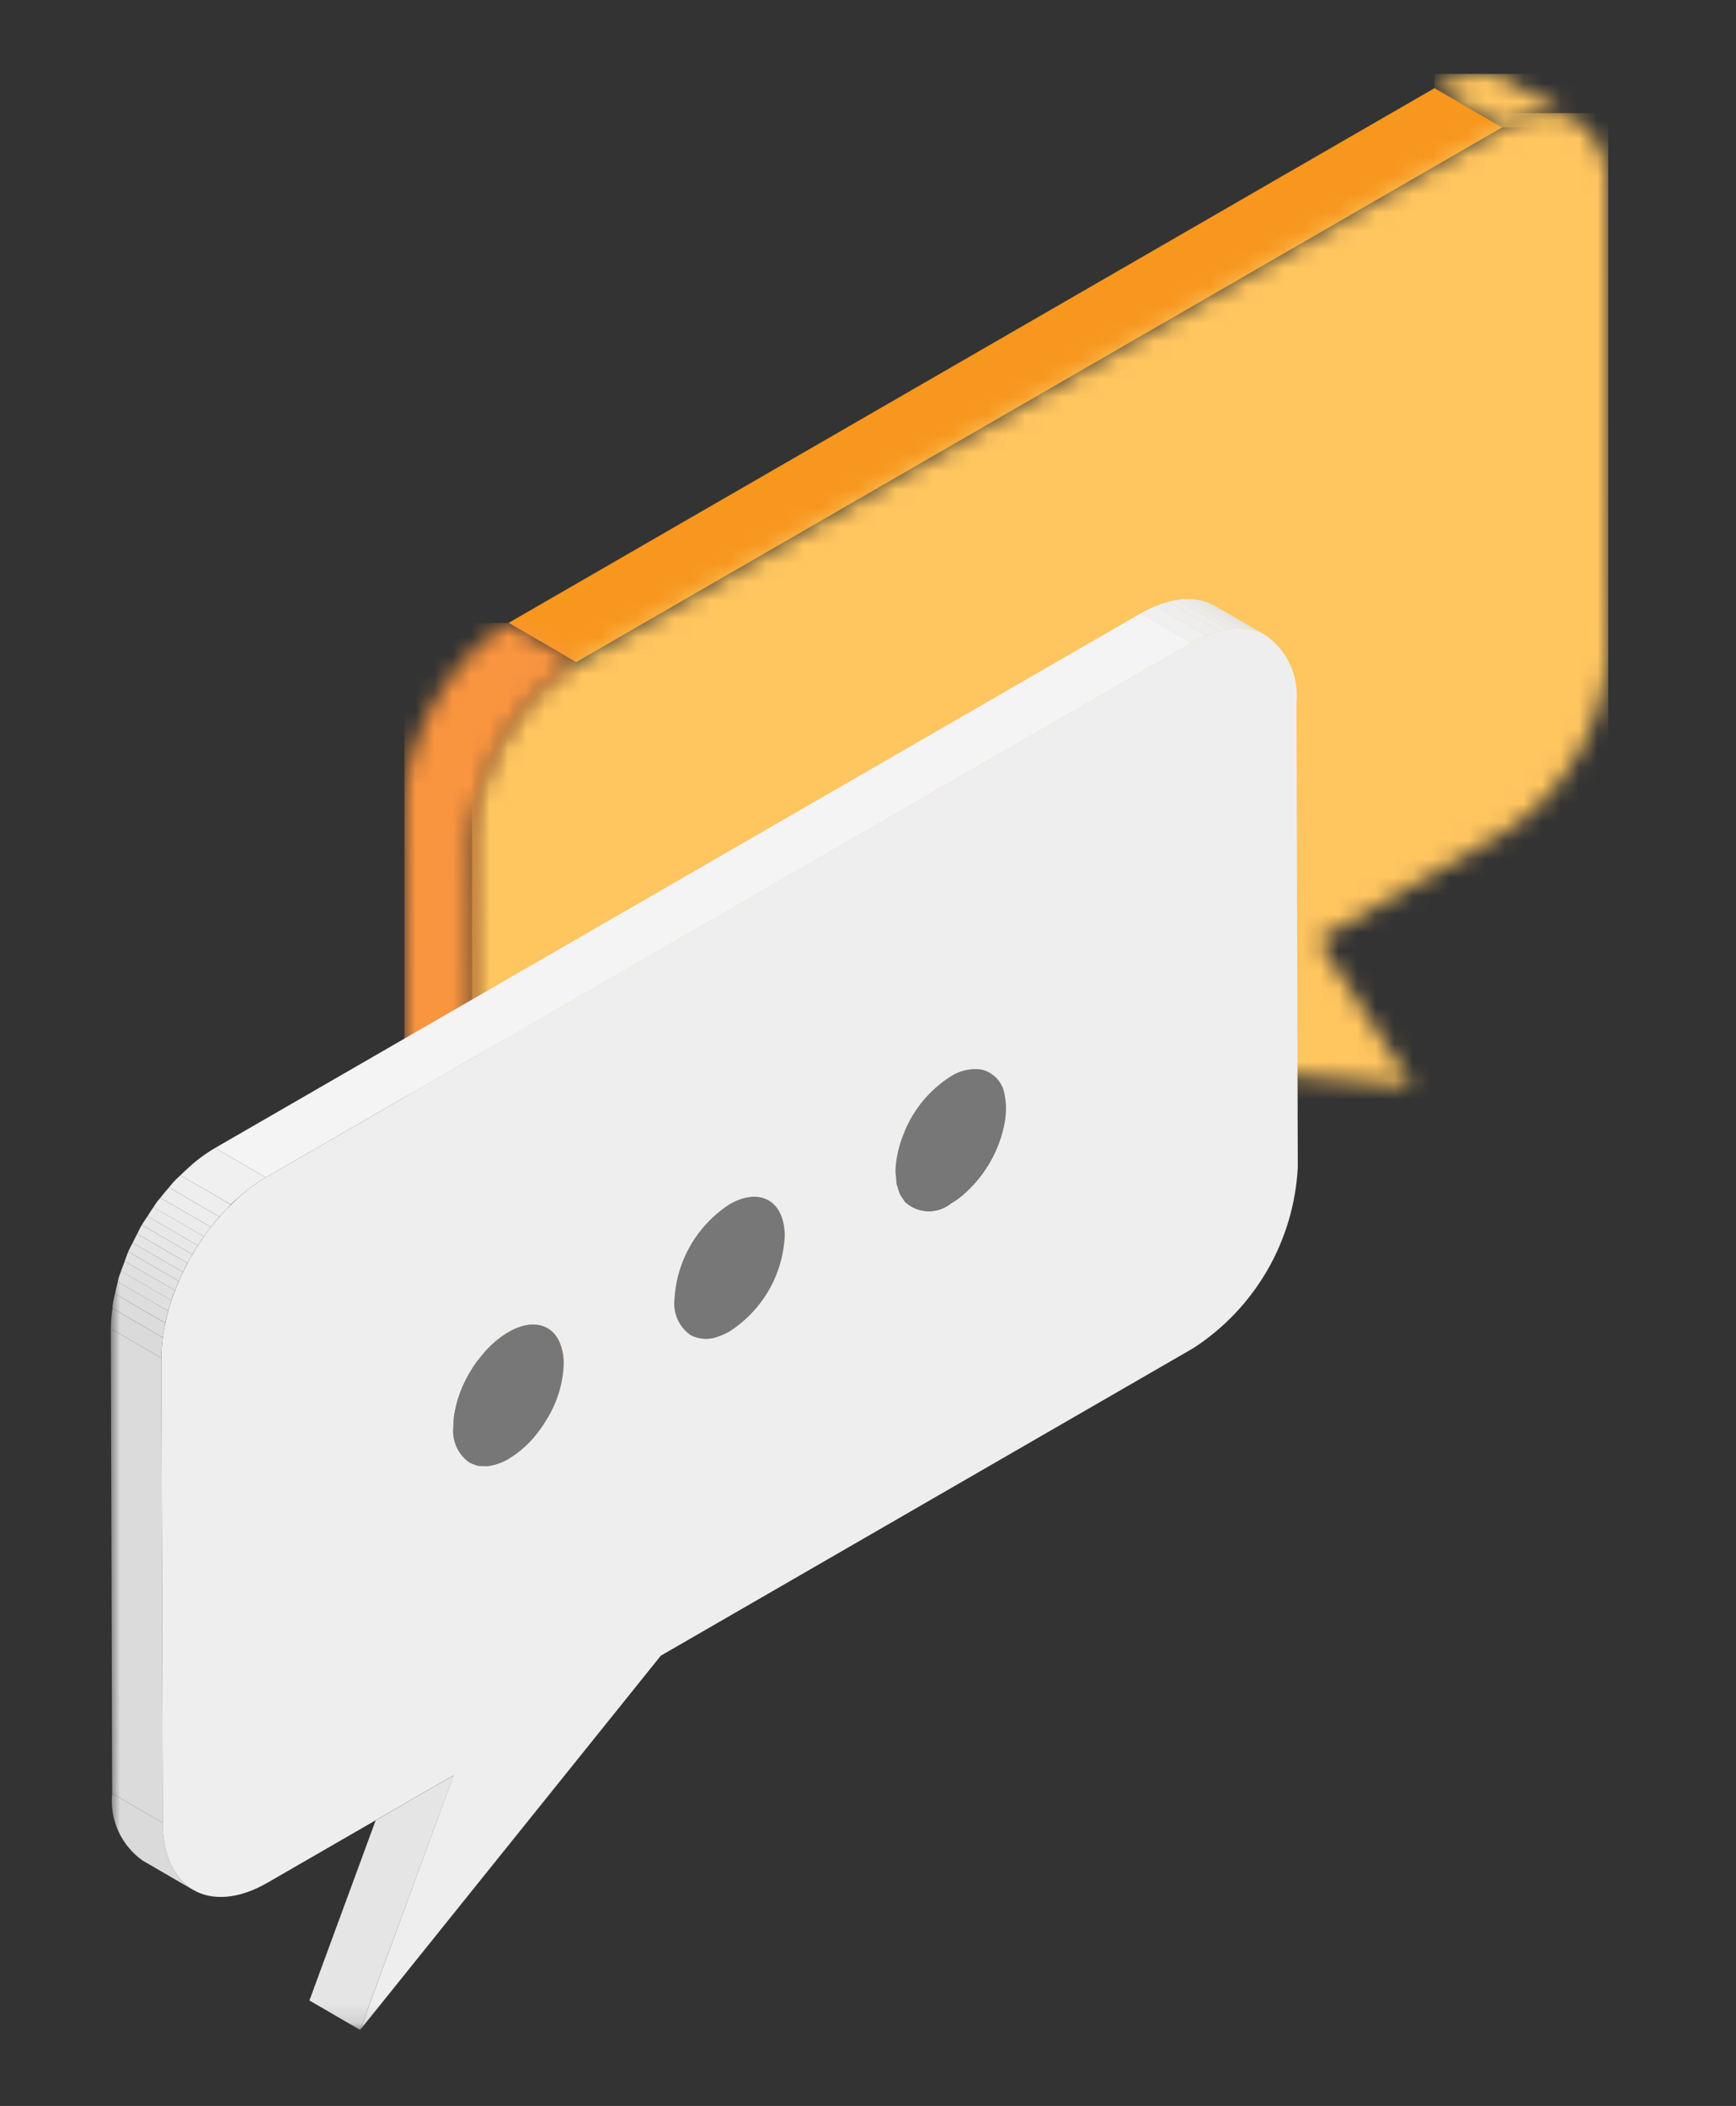 <svg width="94" height="114" viewBox="0 0 94 114" fill="none" xmlns="http://www.w3.org/2000/svg">
<rect x="0" y="0" width="94" height="114" fill="#333333" stroke="none"/>
<mask id="mask0_4_2239" style="mask-type:luminance" maskUnits="userSpaceOnUse" x="77" y="4" width="9" height="3">
<path d="M80.068 4.007H79.962C79.906 4.007 79.848 4.017 79.79 4.024C79.732 4.031 79.69 4.039 79.646 4.046C79.602 4.053 79.546 4.06 79.492 4.069C79.415 4.084 79.338 4.1 79.259 4.119L79.145 4.151L79.007 4.19C78.876 4.229 78.743 4.276 78.607 4.328L78.474 4.381L78.385 4.416C78.141 4.521 77.903 4.639 77.673 4.772L81.33 6.9C81.53 6.787 81.72 6.687 81.912 6.6C81.956 6.579 81.999 6.566 82.042 6.547C82.069 6.535 82.098 6.517 82.124 6.506C82.172 6.486 82.216 6.477 82.263 6.459C82.334 6.431 82.406 6.397 82.476 6.373C82.546 6.349 82.601 6.339 82.664 6.32C82.706 6.307 82.751 6.288 82.792 6.276C82.833 6.264 82.871 6.261 82.911 6.251C82.951 6.241 82.984 6.228 83.021 6.22C83.058 6.212 83.105 6.208 83.148 6.2C83.191 6.192 83.248 6.176 83.29 6.17C83.332 6.164 83.39 6.161 83.439 6.154C83.473 6.154 83.509 6.142 83.539 6.139C83.569 6.136 83.589 6.139 83.614 6.139C83.639 6.139 83.678 6.131 83.714 6.13C83.796 6.13 83.877 6.13 83.957 6.13C83.969 6.13 83.982 6.13 83.995 6.13C84.01 6.129 84.025 6.129 84.041 6.13H84.065H84.089C84.204 6.137 84.318 6.151 84.431 6.171C84.445 6.173 84.458 6.176 84.472 6.18C84.485 6.18 84.498 6.18 84.511 6.186C84.524 6.192 84.56 6.2 84.584 6.206C84.639 6.218 84.695 6.228 84.749 6.243C84.803 6.258 84.834 6.274 84.877 6.288C84.901 6.297 84.925 6.302 84.948 6.311C84.971 6.32 84.976 6.324 84.991 6.329C85.006 6.334 85.029 6.341 85.047 6.349C85.144 6.389 85.239 6.435 85.331 6.487L85.338 6.492L81.705 4.377C81.623 4.331 81.537 4.3 81.454 4.258C81.413 4.24 81.375 4.217 81.334 4.2C81.293 4.183 81.269 4.178 81.234 4.166C81.199 4.154 81.158 4.144 81.12 4.133C81.055 4.113 80.991 4.092 80.92 4.076C80.887 4.069 80.855 4.06 80.82 4.053C80.807 4.053 80.792 4.053 80.779 4.048C80.664 4.027 80.548 4.013 80.431 4.005C80.421 4.005 80.412 4.005 80.402 4.005C80.386 4.005 80.37 4.005 80.354 4.005H80.264C80.198 4.005 80.13 4.005 80.064 4.012" fill="white"/>
</mask>
<g mask="url(#mask0_4_2239)">
<path d="M85.349 4H77.674V6.898H85.349V4Z" fill="url(#paint0_linear_4_2239)"/>
</g>
<mask id="mask1_4_2239" style="mask-type:luminance" maskUnits="userSpaceOnUse" x="0" y="4" width="88" height="110">
<path d="M87.084 4H0V113.885H87.084V4Z" fill="white"/>
</mask>
<g mask="url(#mask1_4_2239)">
<path d="M26.6 73.85L26.586 73.831C26.381 73.595 26.209 73.332 26.078 73.048L26.071 73.03C25.924 72.707 25.815 72.368 25.747 72.02V72.009C25.669 71.604 25.63 71.192 25.631 70.78L21.97 68.655C21.899 69.352 22.015 70.056 22.306 70.694C22.596 71.332 23.051 71.881 23.623 72.286L27.28 74.412L27.263 74.398C27.014 74.251 26.79 74.066 26.598 73.85" fill="#B6B6B6"/>
<path d="M81.33 6.9L77.673 4.773L27.545 33.714L31.2 35.84L81.33 6.9Z" fill="#F7971E"/>
</g>
<mask id="mask2_4_2239" style="mask-type:luminance" maskUnits="userSpaceOnUse" x="25" y="6" width="63" height="69">
<path d="M83.543 6.136C83.509 6.136 83.473 6.148 83.443 6.151C83.305 6.168 83.167 6.186 83.025 6.217C82.988 6.225 82.951 6.239 82.915 6.248C82.772 6.283 82.628 6.32 82.48 6.37C82.41 6.394 82.338 6.428 82.267 6.456C82.15 6.501 82.035 6.542 81.916 6.597C81.724 6.685 81.531 6.785 81.334 6.897L31.2 35.84C30.828 36.059 30.472 36.306 30.137 36.578C30.025 36.667 29.92 36.77 29.81 36.866C29.567 37.077 29.326 37.294 29.096 37.533C29.033 37.598 28.971 37.665 28.908 37.733C28.616 38.05 28.34 38.382 28.082 38.727L28.002 38.836C27.717 39.224 27.453 39.628 27.211 40.045C27.204 40.056 27.198 40.069 27.191 40.08C26.944 40.508 26.721 40.95 26.522 41.402C26.518 41.411 26.514 41.421 26.509 41.43C26.32 41.865 26.155 42.311 26.016 42.765C26.004 42.804 25.992 42.843 25.981 42.881C25.861 43.287 25.766 43.7 25.695 44.117C25.683 44.185 25.67 44.254 25.66 44.317C25.592 44.747 25.557 45.182 25.554 45.617L25.626 70.777C25.625 71.189 25.664 71.601 25.743 72.006V72.018C25.811 72.366 25.92 72.704 26.067 73.027L26.075 73.045C26.206 73.329 26.376 73.592 26.581 73.828L26.596 73.847C26.788 74.064 27.012 74.249 27.262 74.395C28.293 75.006 29.727 74.929 31.308 74.016L60.154 57.366L76.5 58.785L71.367 50.891L81.438 45.077C83.078 44.012 84.443 42.575 85.424 40.884C86.405 39.192 86.974 37.293 87.084 35.341V35.3L87.013 10.137C87.085 9.436 86.968 8.728 86.674 8.087C86.38 7.446 85.92 6.895 85.342 6.492C85.214 6.42 85.08 6.359 84.942 6.308C84.919 6.3 84.895 6.295 84.871 6.286C84.751 6.245 84.629 6.211 84.505 6.186C84.492 6.186 84.479 6.186 84.466 6.18C84.324 6.153 84.18 6.135 84.035 6.128C84.019 6.127 84.004 6.127 83.988 6.128C83.976 6.128 83.963 6.128 83.951 6.128H83.821C83.728 6.128 83.635 6.128 83.538 6.14" fill="white"/>
</mask>
<g mask="url(#mask2_4_2239)">
<path d="M87.084 6.124H25.555V75.009H87.084V6.124Z" fill="url(#paint1_linear_4_2239)"/>
</g>
<mask id="mask3_4_2239" style="mask-type:luminance" maskUnits="userSpaceOnUse" x="21" y="33" width="11" height="38">
<path d="M26.482 34.452C26.369 34.542 26.263 34.645 26.153 34.741C25.989 34.883 25.831 35.035 25.673 35.19C25.597 35.265 25.516 35.329 25.441 35.407C25.366 35.485 25.314 35.54 25.252 35.607C25.19 35.674 25.121 35.769 25.052 35.848C24.894 36.029 24.737 36.213 24.588 36.406C24.536 36.473 24.476 36.533 24.425 36.606L24.347 36.712C24.298 36.78 24.258 36.853 24.21 36.921C24.098 37.082 23.993 37.249 23.888 37.415C23.783 37.581 23.674 37.724 23.579 37.886C23.572 37.898 23.563 37.909 23.556 37.923L23.535 37.959C23.458 38.093 23.399 38.235 23.326 38.371C23.242 38.53 23.161 38.691 23.082 38.853C23.013 38.997 22.93 39.135 22.866 39.28C22.863 39.289 22.859 39.298 22.854 39.307L22.843 39.337C22.769 39.507 22.718 39.682 22.651 39.855C22.584 40.028 22.514 40.209 22.451 40.387C22.422 40.473 22.383 40.558 22.357 40.644C22.345 40.682 22.332 40.721 22.321 40.759C22.301 40.827 22.293 40.895 22.274 40.959C22.213 41.177 22.168 41.394 22.122 41.612C22.096 41.738 22.057 41.865 22.035 41.989C22.023 42.058 22.01 42.127 22 42.195C21.99 42.263 21.992 42.328 21.984 42.395C21.93 42.759 21.901 43.127 21.895 43.495L21.966 68.656L25.623 70.781L25.551 45.621C25.551 45.251 25.576 44.88 25.624 44.513C25.632 44.45 25.647 44.386 25.657 44.322C25.667 44.258 25.68 44.186 25.692 44.122C25.714 43.992 25.731 43.863 25.758 43.732C25.804 43.516 25.857 43.3 25.918 43.083C25.936 43.018 25.958 42.952 25.978 42.883C25.989 42.845 26.001 42.806 26.013 42.767C26.04 42.679 26.064 42.591 26.094 42.503C26.154 42.324 26.217 42.145 26.286 41.968C26.355 41.791 26.421 41.628 26.494 41.459C26.494 41.45 26.503 41.441 26.506 41.432C26.511 41.423 26.515 41.414 26.519 41.404C26.583 41.258 26.65 41.112 26.719 40.968C26.797 40.806 26.878 40.645 26.963 40.486C27.036 40.35 27.111 40.217 27.188 40.086C27.195 40.075 27.201 40.062 27.208 40.051C27.215 40.04 27.222 40.024 27.229 40.012C27.324 39.85 27.422 39.69 27.523 39.532C27.624 39.374 27.734 39.211 27.851 39.043C27.899 38.974 27.951 38.908 27.999 38.843L28.079 38.734C28.129 38.666 28.179 38.597 28.228 38.534C28.378 38.342 28.531 38.155 28.688 37.974C28.758 37.894 28.834 37.821 28.905 37.743C28.976 37.665 29.03 37.608 29.093 37.543C29.156 37.478 29.234 37.387 29.307 37.314C29.468 37.156 29.639 37.021 29.807 36.876C29.917 36.776 30.022 36.676 30.134 36.588C30.47 36.312 30.826 36.062 31.2 35.84L27.543 33.715C27.171 33.934 26.817 34.18 26.482 34.452Z" fill="white"/>
</mask>
<g mask="url(#mask3_4_2239)">
<path d="M31.201 33.715H21.898V70.78H31.201V33.715Z" fill="url(#paint2_linear_4_2239)"/>
</g>
<mask id="mask4_4_2239" style="mask-type:luminance" maskUnits="userSpaceOnUse" x="6" y="0" width="88" height="110">
<path d="M93.084 0H6V109.885H93.084V0Z" fill="white"/>
</mask>
<g mask="url(#mask4_4_2239)">
<path d="M48.891 64.884C48.922 64.928 48.946 64.984 48.98 65.02C48.946 64.98 48.922 64.928 48.891 64.884Z" fill="#E8E8E8"/>
<path d="M48.835 64.8L48.84 64.807C48.856 64.834 48.874 64.861 48.891 64.886C48.872 64.858 48.853 64.83 48.835 64.8Z" fill="#EAEAEA"/>
<path d="M48.607 64.263V64.273C48.629 64.351 48.652 64.427 48.68 64.499C48.65 64.422 48.624 64.343 48.603 64.263" fill="#EDEDED"/>
<path d="M48.512 63.668C48.512 63.739 48.522 63.808 48.531 63.876C48.522 63.808 48.516 63.739 48.512 63.668Z" fill="#F0F0F0"/>
<path d="M65.1 34.493C65.144 34.473 65.187 34.459 65.231 34.44C65.258 34.428 65.286 34.411 65.313 34.399L62.577 32.81L62.488 32.846C62.244 32.951 62.006 33.069 61.775 33.201L64.517 34.795C64.717 34.681 64.908 34.581 65.099 34.495" fill="#F0F0F0"/>
<path d="M65.45 34.352C65.521 34.325 65.593 34.29 65.663 34.267C65.733 34.244 65.788 34.232 65.851 34.213C65.893 34.201 65.938 34.181 65.979 34.169L63.246 32.581L63.11 32.619C62.979 32.659 62.844 32.705 62.71 32.757L62.577 32.81L65.312 34.4C65.358 34.38 65.403 34.37 65.45 34.352Z" fill="#EEEEEE"/>
<path d="M66.1 34.144C66.137 34.135 66.175 34.121 66.211 34.113C66.247 34.105 66.296 34.101 66.339 34.093C66.382 34.085 66.439 34.07 66.481 34.063L63.75 32.476C63.698 32.483 63.65 32.49 63.596 32.499C63.519 32.514 63.442 32.53 63.364 32.549C63.326 32.558 63.287 32.571 63.249 32.581L65.982 34.169C66.022 34.158 66.06 34.154 66.1 34.144Z" fill="#EDEDED"/>
<path d="M66.624 34.048C66.659 34.048 66.696 34.035 66.73 34.032C66.764 34.029 66.781 34.032 66.806 34.032C66.831 34.032 66.869 34.024 66.9 34.022L64.17 32.436C64.134 32.436 64.099 32.436 64.063 32.436C64.007 32.436 63.95 32.447 63.893 32.453C63.836 32.459 63.793 32.468 63.746 32.476L66.477 34.063C66.527 34.055 66.577 34.054 66.624 34.048Z" fill="#EBEBEB"/>
<path d="M67.142 34.022C67.17 34.022 67.2 34.022 67.227 34.022H67.252H67.274L64.538 32.432H64.508H64.428C64.343 32.432 64.257 32.432 64.17 32.438L66.9 34.02C66.982 34.02 67.062 34.02 67.142 34.02" fill="#EAEAEA"/>
<path d="M67.617 34.063L64.887 32.477C64.772 32.455 64.656 32.441 64.539 32.433L67.275 34.023C67.39 34.03 67.504 34.044 67.617 34.063Z" fill="#E8E8E8"/>
<path d="M67.66 34.073L67.696 34.079C67.721 34.084 67.745 34.093 67.769 34.098C67.824 34.111 67.881 34.121 67.934 34.136L65.224 32.561C65.16 32.542 65.094 32.52 65.024 32.505C64.99 32.497 64.957 32.488 64.924 32.482C64.911 32.482 64.897 32.482 64.883 32.482L67.613 34.068L67.657 34.078" fill="#E7E7E7"/>
<path d="M68.064 34.182C68.087 34.19 68.111 34.195 68.134 34.203L68.178 34.222C68.196 34.229 68.215 34.234 68.233 34.242L65.556 32.686C65.515 32.667 65.477 32.645 65.435 32.628L65.335 32.594C65.298 32.581 65.258 32.573 65.22 32.561L67.931 34.136C67.975 34.149 68.017 34.167 68.06 34.182" fill="#E5E5E5"/>
<path d="M68.518 34.381L65.8 32.8C65.72 32.754 65.635 32.72 65.552 32.682L68.23 34.238C68.327 34.279 68.422 34.325 68.514 34.377" fill="#E3E3E3"/>
<path d="M68.528 34.387L68.548 34.398L65.805 32.805L68.519 34.382L68.53 34.388" fill="#E2E2E2"/>
<path d="M48.489 63.436C48.489 63.473 48.497 63.503 48.499 63.536C48.499 63.5 48.489 63.47 48.489 63.436Z" fill="#6E6E6E"/>
<path d="M48.727 64.633C48.761 64.693 48.798 64.751 48.839 64.806L48.834 64.799C48.796 64.746 48.76 64.69 48.727 64.633Z" fill="#6E6E6E"/>
<path d="M48.552 64.092C48.565 64.159 48.593 64.21 48.611 64.273V64.263C48.595 64.204 48.569 64.155 48.556 64.092" fill="#6E6E6E"/>
<path d="M48.563 62.642C48.557 62.678 48.55 62.714 48.545 62.75C48.55 62.715 48.557 62.68 48.563 62.644" fill="#6E6E6E"/>
<path d="M48.733 61.928C48.727 61.949 48.721 61.969 48.714 61.99L48.732 61.93" fill="#707070"/>
<path d="M20.341 98.541L16.754 108.291L19.497 109.885L24.568 96.1L20.341 98.541Z" fill="#E5E5E5"/>
<path d="M39.494 65.188C38.625 65.752 37.903 66.514 37.385 67.411C36.867 68.308 36.568 69.315 36.514 70.349C36.477 70.719 36.539 71.093 36.694 71.431C36.85 71.769 37.093 72.059 37.398 72.271C37.631 72.39 37.887 72.458 38.148 72.469C38.409 72.48 38.67 72.435 38.912 72.336C39.121 72.264 39.322 72.171 39.512 72.059C40.381 71.495 41.104 70.733 41.622 69.836C42.14 68.939 42.438 67.932 42.492 66.897C42.487 64.997 41.149 64.232 39.492 65.188" fill="#777777"/>
<path d="M25.68 79.276C25.737 79.301 25.796 79.323 25.856 79.341C25.795 79.323 25.736 79.301 25.678 79.275" fill="#E7E7E7"/>
<path d="M26.269 79.366C26.3 79.366 26.328 79.373 26.36 79.366C26.328 79.366 26.3 79.361 26.269 79.366Z" fill="#EBEBEB"/>
<path d="M24.621 76.464C24.621 76.486 24.609 76.508 24.606 76.53C24.606 76.508 24.617 76.486 24.621 76.464Z" fill="#6E6E6E"/>
<path d="M24.789 75.752L24.771 75.813L24.789 75.754" fill="#707070"/>
<path d="M25.877 73.623C25.862 73.642 25.848 73.661 25.834 73.681L25.875 73.625" fill="#767676"/>
<path d="M30.526 73.807C30.535 73.394 30.453 72.985 30.287 72.607C29.829 71.636 28.763 71.388 27.527 72.107C27.095 72.363 26.702 72.68 26.362 73.049C26.344 73.067 26.329 73.089 26.312 73.108C26.16 73.274 26.012 73.448 25.876 73.632L25.835 73.688C25.685 73.893 25.546 74.106 25.418 74.326V74.332C25.283 74.565 25.162 74.805 25.054 75.051C24.954 75.281 24.868 75.517 24.794 75.757L24.776 75.816C24.713 76.031 24.663 76.249 24.625 76.47C24.625 76.492 24.614 76.514 24.61 76.535C24.571 76.776 24.552 77.02 24.552 77.264C24.514 77.634 24.576 78.007 24.73 78.346C24.885 78.684 25.127 78.975 25.432 79.188C25.513 79.227 25.598 79.258 25.685 79.281C25.743 79.307 25.802 79.329 25.863 79.348C25.968 79.364 26.074 79.37 26.18 79.367C26.211 79.367 26.241 79.367 26.274 79.367C26.307 79.367 26.333 79.374 26.364 79.367C26.371 79.368 26.377 79.368 26.384 79.367C26.797 79.32 27.195 79.183 27.551 78.967C28.206 78.568 28.774 78.04 29.22 77.415C29.379 77.198 29.527 76.972 29.661 76.739C30.198 75.852 30.497 74.841 30.531 73.805" fill="#777777"/>
<path d="M9.784 101.749C9.779 101.744 9.775 101.738 9.771 101.732C9.566 101.495 9.395 101.23 9.263 100.946L9.256 100.929C9.109 100.606 9 100.266 8.932 99.918V99.907C8.853 99.502 8.814 99.09 8.815 98.677L6.072 97.083C6.001 97.781 6.117 98.484 6.407 99.123C6.697 99.761 7.151 100.311 7.723 100.717L10.466 102.311C10.46 102.307 10.455 102.303 10.45 102.298C10.2 102.151 9.976 101.966 9.784 101.749Z" fill="#DADADA"/>
<path d="M70.2 38.033C70.272 37.332 70.154 36.624 69.861 35.983C69.567 35.342 69.106 34.791 68.528 34.387C68.402 34.315 68.27 34.254 68.134 34.203C68.111 34.195 68.086 34.19 68.063 34.182C67.943 34.141 67.82 34.107 67.696 34.082C67.684 34.082 67.671 34.082 67.659 34.076C67.516 34.049 67.372 34.032 67.227 34.024C67.199 34.024 67.17 34.024 67.142 34.024C67.005 34.02 66.867 34.023 66.73 34.034C66.695 34.034 66.659 34.046 66.624 34.05C66.484 34.065 66.346 34.087 66.208 34.115C66.171 34.123 66.133 34.137 66.096 34.146C65.953 34.181 65.81 34.218 65.663 34.268C65.593 34.292 65.52 34.326 65.449 34.354C65.332 34.399 65.217 34.44 65.098 34.495C64.907 34.583 64.714 34.683 64.517 34.795L14.389 63.736C14.016 63.956 13.659 64.203 13.323 64.475C13.21 64.565 13.105 64.668 12.994 64.764C12.752 64.975 12.511 65.192 12.282 65.43C12.218 65.496 12.155 65.563 12.093 65.63C11.8 65.947 11.524 66.279 11.266 66.624L11.188 66.73C10.904 67.12 10.641 67.524 10.4 67.941L10.379 67.98C10.133 68.408 9.91 68.848 9.711 69.3L9.699 69.326C9.508 69.762 9.341 70.208 9.2 70.662C9.189 70.701 9.177 70.739 9.165 70.777C9.046 71.183 8.951 71.596 8.88 72.013C8.868 72.081 8.855 72.149 8.845 72.213C8.777 72.643 8.742 73.078 8.74 73.513L8.811 98.673C8.81 99.086 8.85 99.499 8.928 99.904V99.914C8.996 100.263 9.105 100.603 9.253 100.926L9.259 100.943C9.39 101.228 9.562 101.492 9.767 101.728L9.78 101.746C9.972 101.963 10.197 102.148 10.446 102.295C11.477 102.904 12.909 102.827 14.493 101.912L20.337 98.538L24.564 96.098L19.5 109.885L35.781 89.627L64.626 72.973C66.272 71.904 67.641 70.461 68.623 68.761C69.604 67.062 70.169 65.154 70.272 63.194L70.2 38.033ZM29.215 77.416C28.77 78.041 28.202 78.569 27.547 78.968C27.191 79.184 26.793 79.32 26.38 79.368C26.373 79.368 26.367 79.368 26.36 79.368C26.328 79.368 26.301 79.362 26.27 79.363C26.239 79.364 26.208 79.363 26.176 79.363C26.07 79.367 25.963 79.36 25.858 79.344C25.798 79.326 25.74 79.304 25.683 79.279C25.595 79.254 25.51 79.22 25.428 79.179C25.123 78.966 24.881 78.675 24.726 78.338C24.571 77.999 24.509 77.626 24.547 77.256C24.548 77.012 24.567 76.768 24.606 76.527C24.606 76.505 24.617 76.483 24.621 76.461C24.658 76.241 24.708 76.023 24.771 75.809C24.777 75.788 24.784 75.768 24.79 75.747C24.863 75.509 24.95 75.275 25.05 75.047C25.158 74.802 25.279 74.562 25.413 74.329L25.418 74.322C25.545 74.103 25.684 73.89 25.834 73.685L25.877 73.628C26.013 73.446 26.158 73.272 26.312 73.105C26.329 73.086 26.344 73.064 26.361 73.045C26.702 72.677 27.094 72.359 27.526 72.103C28.762 71.39 29.826 71.637 30.287 72.609C30.452 72.987 30.534 73.397 30.526 73.809C30.491 74.846 30.192 75.856 29.656 76.744C29.521 76.977 29.374 77.203 29.214 77.419M39.514 72.062C39.324 72.174 39.123 72.267 38.914 72.339C38.672 72.438 38.411 72.483 38.15 72.472C37.889 72.461 37.633 72.393 37.4 72.274C37.095 72.062 36.852 71.772 36.696 71.434C36.541 71.096 36.479 70.723 36.516 70.353C36.57 69.319 36.869 68.312 37.386 67.415C37.904 66.517 38.627 65.756 39.496 65.191C41.153 64.235 42.49 64.997 42.496 66.9C42.442 67.935 42.143 68.942 41.626 69.839C41.108 70.736 40.385 71.498 39.516 72.062M54.41 60.71C54.124 62.277 53.304 63.697 52.09 64.728C51.901 64.883 51.701 65.022 51.49 65.145C51.135 65.431 50.689 65.58 50.233 65.565C49.777 65.549 49.342 65.37 49.007 65.06C48.998 65.05 48.992 65.035 48.983 65.025C48.95 64.985 48.925 64.933 48.895 64.889C48.877 64.864 48.859 64.837 48.843 64.81C48.802 64.755 48.764 64.697 48.731 64.637C48.712 64.597 48.704 64.546 48.687 64.503C48.659 64.432 48.636 64.356 48.614 64.278C48.592 64.2 48.569 64.164 48.555 64.097C48.542 64.031 48.544 63.952 48.535 63.883C48.526 63.814 48.52 63.746 48.515 63.675C48.515 63.631 48.504 63.592 48.502 63.546C48.5 63.5 48.493 63.48 48.492 63.446V63.441C48.493 63.213 48.512 62.985 48.547 62.759C48.552 62.723 48.559 62.687 48.566 62.651C48.603 62.431 48.653 62.214 48.716 61.999C48.723 61.978 48.729 61.958 48.735 61.937C48.809 61.699 48.896 61.466 48.995 61.237V61.231C49.5 60.021 50.363 58.994 51.469 58.288C51.962 57.965 52.556 57.831 53.14 57.909C53.473 57.987 53.773 58.167 54 58.423C54.227 58.679 54.368 58.999 54.405 59.339C54.447 59.556 54.469 59.777 54.468 59.998C54.468 60.241 54.448 60.484 54.409 60.724" fill="#EEEEEE"/>
<path d="M54.406 59.325C54.369 58.985 54.227 58.665 54.001 58.409C53.774 58.153 53.474 57.973 53.141 57.895C52.556 57.816 51.962 57.951 51.469 58.275C50.364 58.98 49.5 60.007 48.995 61.217V61.223C48.896 61.453 48.809 61.688 48.735 61.928L48.717 61.988C48.654 62.203 48.603 62.422 48.565 62.643C48.559 62.678 48.552 62.713 48.547 62.749C48.511 62.976 48.492 63.206 48.491 63.436C48.491 63.52 48.508 63.589 48.514 63.668C48.52 63.747 48.525 63.809 48.534 63.876C48.543 63.943 48.541 64.025 48.554 64.09C48.567 64.153 48.593 64.202 48.61 64.261C48.631 64.341 48.657 64.42 48.686 64.497C48.703 64.539 48.711 64.591 48.73 64.631C48.762 64.688 48.798 64.743 48.837 64.796C48.855 64.826 48.874 64.854 48.893 64.883C48.912 64.912 48.949 64.983 48.982 65.018C48.991 65.029 48.997 65.044 49.006 65.054C49.341 65.364 49.776 65.543 50.232 65.559C50.688 65.574 51.134 65.425 51.489 65.139C51.7 65.016 51.9 64.877 52.089 64.722C53.303 63.691 54.123 62.271 54.409 60.704C54.448 60.464 54.467 60.221 54.468 59.978C54.469 59.757 54.447 59.536 54.405 59.319" fill="#777777"/>
<path d="M8.743 73.516L6 71.922L6.072 97.083L8.814 98.677L8.743 73.516Z" fill="#DBDBDB"/>
<path d="M64.517 34.795L61.774 33.2L11.646 62.143L14.389 63.737L64.517 34.795Z" fill="#F4F4F4"/>
<path d="M8.815 72.406L6.089 70.822C6.035 71.186 6.006 71.554 6 71.922L8.742 73.516C8.742 73.145 8.766 72.774 8.815 72.406Z" fill="#DADADA"/>
<path d="M8.847 72.218C8.857 72.15 8.87 72.082 8.882 72.018C8.905 71.886 8.922 71.756 8.95 71.624L6.228 70.038C6.201 70.165 6.161 70.293 6.139 70.42C6.128 70.488 6.115 70.556 6.104 70.62C6.093 70.684 6.097 70.751 6.088 70.82L8.815 72.404C8.823 72.342 8.838 72.278 8.847 72.216" fill="#DCDCDC"/>
<path d="M9.109 70.969L6.379 69.383C6.319 69.601 6.274 69.819 6.228 70.037L8.95 71.619C8.996 71.403 9.049 71.186 9.109 70.969Z" fill="#DDDDDD"/>
<path d="M9.168 70.777C9.179 70.739 9.191 70.701 9.203 70.662C9.231 70.572 9.256 70.482 9.286 70.392L6.557 68.806C6.528 68.894 6.487 68.981 6.457 69.069C6.446 69.107 6.434 69.145 6.422 69.183C6.403 69.25 6.395 69.316 6.376 69.383L9.106 70.969C9.124 70.905 9.146 70.841 9.165 70.777" fill="#DFDFDF"/>
<path d="M9.477 69.858L6.753 68.275C6.685 68.452 6.616 68.629 6.553 68.807L9.281 70.392C9.341 70.214 9.405 70.035 9.473 69.858" fill="#E0E0E0"/>
<path d="M9.685 69.35L6.944 67.757C6.87 67.928 6.819 68.102 6.753 68.275L9.477 69.858C9.543 69.688 9.612 69.518 9.685 69.35Z" fill="#E2E2E2"/>
<path d="M9.7 69.326L9.712 69.3C9.777 69.152 9.843 69 9.912 68.858L7.184 67.274C7.114 67.419 7.03 67.559 6.965 67.706L6.953 67.732C6.951 67.741 6.948 67.749 6.944 67.757L9.685 69.349L9.696 69.326" fill="#E3E3E3"/>
<path d="M10.154 68.377L7.427 66.792C7.343 66.952 7.262 67.112 7.184 67.274L9.91 68.858C9.988 68.697 10.069 68.536 10.154 68.377Z" fill="#E5E5E5"/>
<path d="M10.375 67.98L10.396 67.942C10.404 67.928 10.411 67.914 10.419 67.901L7.679 66.309C7.672 66.322 7.662 66.334 7.654 66.348L7.632 66.386C7.557 66.518 7.498 66.658 7.432 66.793L10.159 68.377C10.23 68.244 10.304 68.11 10.38 67.977" fill="#E7E7E7"/>
<path d="M10.712 67.422L7.987 65.838C7.887 65.997 7.774 66.146 7.68 66.308L10.42 67.9C10.514 67.738 10.611 67.579 10.712 67.422Z" fill="#E8E8E8"/>
<path d="M11.039 66.933L8.309 65.346C8.196 65.506 8.092 65.673 7.987 65.839L10.711 67.422C10.817 67.256 10.926 67.093 11.039 66.933Z" fill="#EAEAEA"/>
<path d="M11.187 66.732L11.265 66.626C11.315 66.559 11.365 66.489 11.415 66.426L8.686 64.836C8.633 64.904 8.574 64.964 8.522 65.036L8.444 65.141C8.396 65.208 8.356 65.281 8.308 65.349L11.039 66.936C11.087 66.868 11.139 66.802 11.187 66.736" fill="#EBEBEB"/>
<path d="M11.875 65.863L9.149 64.279C8.991 64.46 8.835 64.644 8.686 64.836L11.416 66.423C11.564 66.231 11.716 66.044 11.875 65.863Z" fill="#EDEDED"/>
<path d="M12.092 65.632C12.155 65.563 12.217 65.497 12.281 65.432C12.345 65.367 12.421 65.277 12.494 65.205L9.77 63.62C9.694 63.695 9.613 63.759 9.538 63.837C9.463 63.915 9.412 63.97 9.35 64.037C9.288 64.104 9.218 64.199 9.15 64.278L11.876 65.862C11.946 65.781 12.021 65.709 12.093 65.631" fill="#EEEEEE"/>
<path d="M12.994 64.764C13.104 64.664 13.21 64.564 13.323 64.475C13.659 64.203 14.016 63.955 14.389 63.736L11.646 62.142C11.273 62.362 10.917 62.609 10.58 62.881C10.468 62.971 10.362 63.074 10.253 63.169C10.088 63.312 9.929 63.469 9.77 63.62L12.494 65.2C12.655 65.042 12.827 64.906 12.994 64.761" fill="#F0F0F0"/>
</g>
<defs>
<linearGradient id="paint0_linear_4_2239" x1="0.003" y1="113.886" x2="1.001" y2="113.886" gradientUnits="userSpaceOnUse">
<stop stop-color="#F28D16"/>
<stop offset="1" stop-color="#FFC55F"/>
</linearGradient>
<linearGradient id="paint1_linear_4_2239" x1="0.02" y1="113.86" x2="1.005" y2="113.86" gradientUnits="userSpaceOnUse">
<stop stop-color="#F28D16"/>
<stop offset="1" stop-color="#FFC55F"/>
</linearGradient>
<linearGradient id="paint2_linear_4_2239" x1="-0.001" y1="113.887" x2="1.003" y2="113.887" gradientUnits="userSpaceOnUse">
<stop stop-color="#EF5300"/>
<stop offset="1" stop-color="#FA953F"/>
</linearGradient>
</defs>
</svg>
